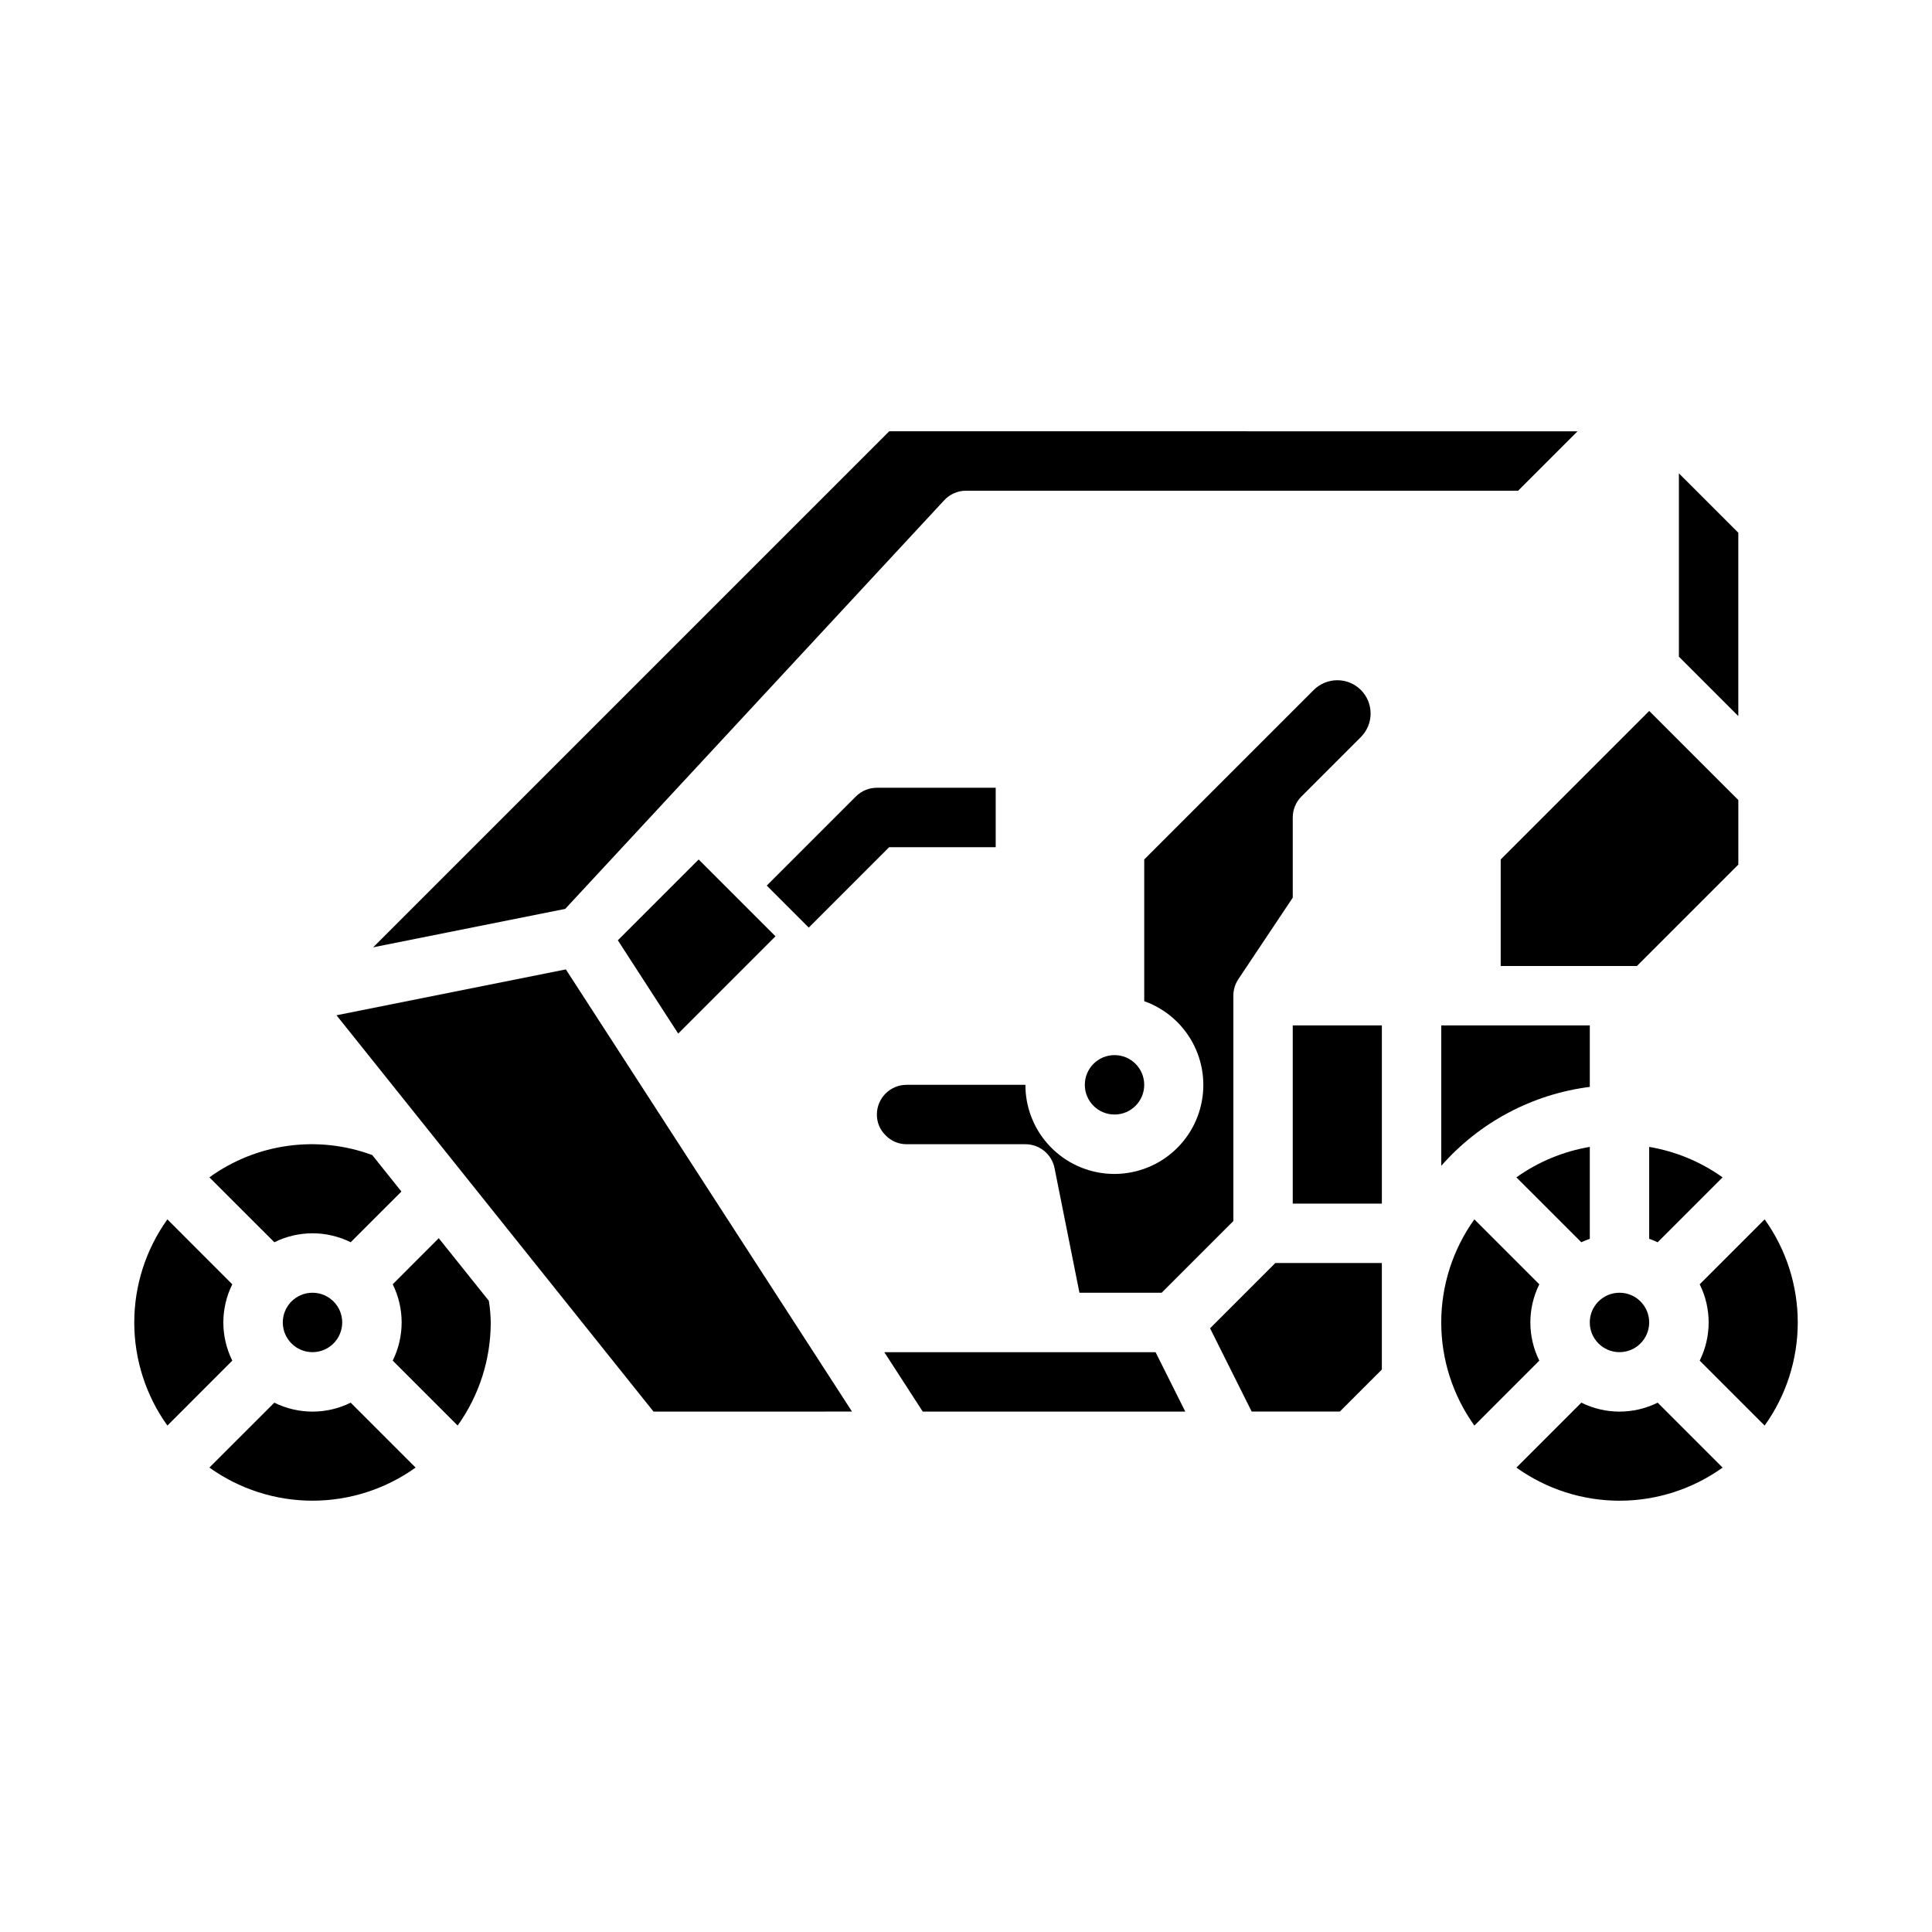 <?xml version="1.0" encoding="UTF-8"?>
<!-- Uploaded to: ICON Repo, www.iconrepo.com, Generator: ICON Repo Mixer Tools -->
<svg fill="#000000" width="800px" height="800px" version="1.1" viewBox="144 144 512 512" xmlns="http://www.w3.org/2000/svg">
 <g>
  <path d="m242.89 395.05 50.895-10.18 100.37-108.22c1.492-1.66 3.621-2.606 5.852-2.606h146.31l15.742-15.742-182.41-0.004z"/>
  <path d="m581.05 447.94v24.359c0.766 0.262 1.516 0.57 2.242 0.918l17.207-17.207h0.004c-5.789-4.129-12.441-6.887-19.453-8.07z"/>
  <path d="m470.85 407.87c0-1.555 0.461-3.074 1.32-4.371l14.422-21.605v-21.258c0-2.086 0.832-4.09 2.309-5.562l15.742-15.742v-0.004c3.441-3.449 3.441-9.035 0-12.484-3.453-3.434-9.031-3.434-12.484 0l-44.926 44.926v37.551c5.457 1.941 10.004 5.824 12.781 10.906 2.773 5.082 3.582 11.008 2.269 16.648s-4.656 10.598-9.391 13.934c-4.734 3.332-10.531 4.805-16.281 4.141-5.754-0.668-11.059-3.426-14.906-7.754-3.852-4.324-5.973-9.918-5.961-15.707h-31.488c-4.348 0-7.871 3.523-7.871 7.871-0.02 2.051 0.797 4.019 2.258 5.453 1.457 1.547 3.488 2.422 5.613 2.418h31.488c3.742 0 6.965 2.633 7.715 6.297l6.606 33.062h21.781l19.004-19.004z"/>
  <path d="m250.38 459.77-7.731-9.668v0.004c-14.469-5.356-30.656-3.141-43.156 5.902l17.211 17.199c6.371-3.16 13.855-3.16 20.23 0z"/>
  <path d="m234.69 494.46c0 4.348-3.527 7.875-7.875 7.875s-7.871-3.527-7.871-7.875c0-4.348 3.523-7.871 7.871-7.871s7.875 3.523 7.875 7.871"/>
  <path d="m378.35 502.34 10.184 15.742h69.574l-7.871-15.742z"/>
  <path d="m534.73 521.79 17.203-17.207c-3.16-6.375-3.16-13.855 0-20.23l-17.207-17.207h-0.004c-5.707 7.965-8.777 17.52-8.777 27.32 0 9.805 3.07 19.359 8.777 27.324z"/>
  <path d="m525.95 452.95c10.129-11.543 24.129-18.98 39.363-20.914v-16.289h-39.363z"/>
  <path d="m604.67 285.18-15.746-15.742v48.586l15.746 15.742z"/>
  <path d="m541.7 371.77v28.23h36.102l26.875-26.875v-17.102l-23.617-23.613z"/>
  <path d="m583.3 515.72c-6.371 3.16-13.855 3.16-20.23 0l-17.207 17.207c7.969 5.707 17.523 8.777 27.324 8.777 9.801 0 19.355-3.07 27.324-8.777z"/>
  <path d="m254.14 532.92-17.207-17.199c-6.375 3.16-13.859 3.16-20.23 0l-17.211 17.199c7.969 5.707 17.523 8.777 27.324 8.777s19.359-3.07 27.324-8.777z"/>
  <path d="m545.86 456.01 17.207 17.199c0.73-0.344 1.48-0.648 2.246-0.91v-24.359c-7.012 1.184-13.664 3.941-19.453 8.07z"/>
  <path d="m581.05 494.46c0 4.348-3.523 7.875-7.871 7.875s-7.871-3.527-7.871-7.875c0-4.348 3.523-7.871 7.871-7.871s7.871 3.523 7.871 7.871"/>
  <path d="m188.36 521.79 17.199-17.207c-3.16-6.375-3.16-13.855 0-20.23l-17.199-17.207c-5.707 7.965-8.777 17.52-8.777 27.32 0 9.805 3.07 19.359 8.777 27.324z"/>
  <path d="m464.68 496.01 11.027 22.066h23.363l11.133-11.129v-28.23h-28.23z"/>
  <path d="m486.59 415.74h23.617v47.23h-23.617z"/>
  <path d="m447.23 431.49c0 4.348-3.523 7.871-7.871 7.871s-7.871-3.523-7.871-7.871c0-4.348 3.523-7.875 7.871-7.875s7.871 3.527 7.871 7.875"/>
  <path d="m274.05 494.46c-0.027-1.922-0.195-3.84-0.504-5.738l-13.273-16.586-12.199 12.211c3.156 6.375 3.156 13.855 0 20.23l17.207 17.207c5.703-7.969 8.77-17.523 8.77-27.324z"/>
  <path d="m594.44 484.35c3.16 6.375 3.16 13.855 0 20.23l17.207 17.207c5.711-7.965 8.777-17.52 8.777-27.324 0-9.801-3.066-19.355-8.777-27.32z"/>
  <path d="m329.15 371.77-21.418 21.418 15.996 24.719 25.781-25.781z"/>
  <path d="m369.79 518.08-75.832-117.18-60.785 12.156 84.016 105.03z"/>
  <path d="m407.87 368.51v-15.746h-31.488c-2.09 0-4.09 0.832-5.566 2.309l-23.617 23.617 11.133 11.133 21.309-21.312z"/>
 </g>
</svg>
